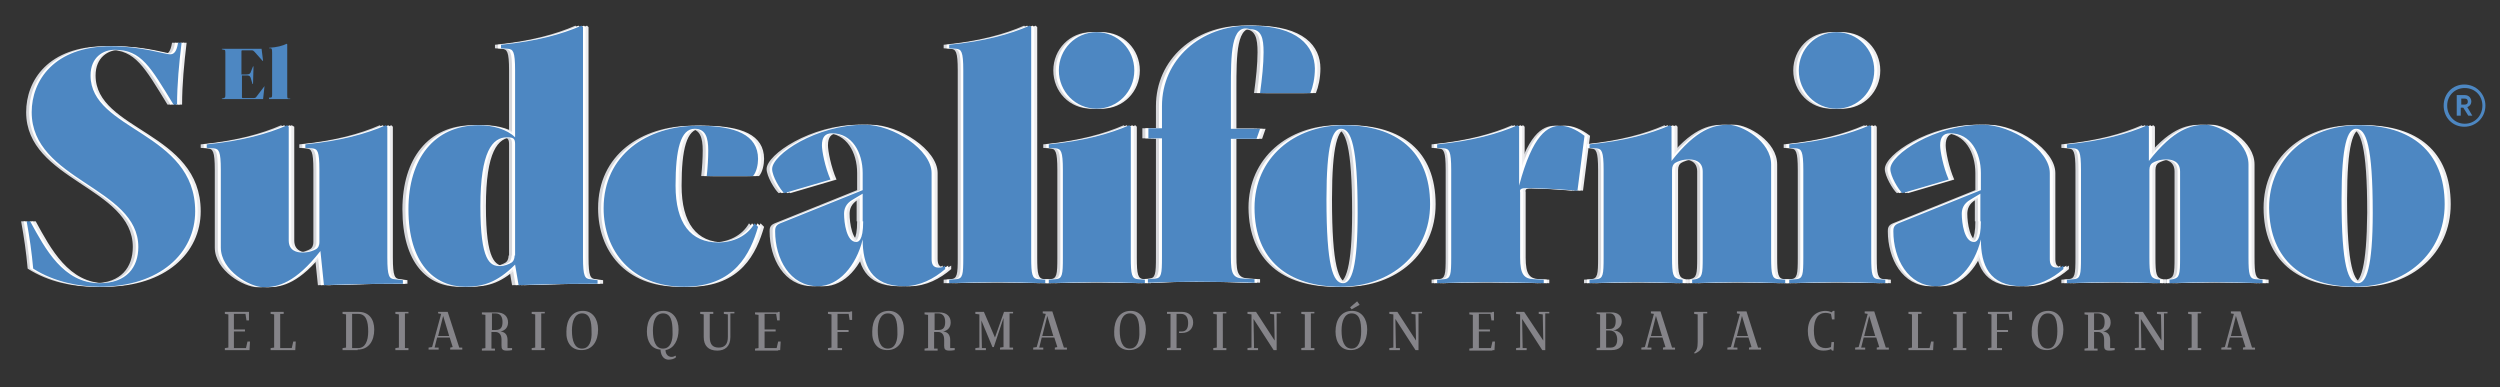 <?xml version="1.0" encoding="utf-8"?>
<!-- Generator: Adobe Illustrator 23.1.1, SVG Export Plug-In . SVG Version: 6.00 Build 0)  -->
<svg version="1.1" id="Capa_1" xmlns="http://www.w3.org/2000/svg" xmlns:xlink="http://www.w3.org/1999/xlink" x="0px" y="0px"
	 viewBox="0 0 497 77" style="enable-background:new 0 0 497 77;" xml:space="preserve">
<rect x="0" y="0" width="497" height="77" fill="#333333" stroke="none"/>
<style type="text/css">
	.st0{fill:#858489;}
	.st1{fill:#D6D7DB;}
	.st2{fill:#ECECEE;}
	.st3{fill:#FFFFFF;}
	.st4{fill:#4D87C2;}
</style>
<g>
	<path class="st0" d="M444.5,62.8l1.2,4h-2.2L444.5,62.8z M443.5,62.3l0.6,0.1l-1.8,6.6l-0.7,0.1v0.4h2v-0.4h-0.8l0.5-2h2.5l0.6,1.9
		l-0.5,0.1v0.4h2.4v-0.4h-0.6l-2.3-7.2h-1.9L443.5,62.3z M436.9,62.3h0.7V62h-2.6v0.4l0.7,0.1v6.6l-0.7,0.1v0.4h2.6v-0.4h-0.7V62.3z
		 M430.1,62.3h0.8V62h-2.1v0.4l0.8,0.1l0.1,5.2L426,62h-1.6v0.4l0.8,0.1v6.6l-0.8,0.1v0.4h2.1v-0.4h-0.8l-0.1-5.8l4,6.2h0.6V62.3z
		 M416.2,62.3h0.8c1,0,1.4,0.7,1.4,1.7c0,1-0.3,1.6-1.3,1.6h-0.8V62.3z M417.1,66c0.8,0,1.2,0.6,1.2,1.5v1.2c0,0.6,0.1,1,1,1
		c0.3,0,0.7,0,1.1-0.1v-0.4h-0.9v-1.6c0-0.8-0.3-1.6-1.4-1.7v0c1-0.2,1.5-0.9,1.5-1.8c0-1.2-0.8-2-2.3-2h-2.9v0.4l0.7,0.1v6.6
		l-0.7,0.1v0.4h2.6v-0.4h-0.7V66H417.1z M406.9,69.6c2.2,0,3.3-1.8,3.3-4.1c0-2.1-1.1-3.7-3-3.7c-2.2,0-3.3,1.8-3.3,4.1
		C403.8,68.1,404.9,69.6,406.9,69.6 M407.1,69.3c-1.5,0-2-1.6-2-3.6c0-1.9,0.6-3.4,2-3.4c1.6,0,1.9,1.6,1.9,3.6
		C409,67.7,408.5,69.3,407.1,69.3 M399.3,62.3l0.2,1.3h0.5v-1.7h-0.3l-0.1,0.1l-4.4,0v0.4l0.7,0.1v6.6l-0.7,0.1v0.4h2.8v-0.4H397V66
		h2.2v-0.4H397v-3.2H399.3z M390.2,62.3h0.7V62h-2.6v0.4l0.7,0.1v6.6l-0.7,0.1v0.4h2.6v-0.4h-0.7V62.3z M384,69.6h0.3l0.1-1.7h-0.5
		l-0.3,1.3h-2.3v-6.8h0.7V62h-2.6v0.4l0.7,0.1v6.6l-0.7,0.1v0.4h4.5L384,69.6z M371.6,62.8l1.2,4h-2.2L371.6,62.8z M370.7,62.3
		l0.6,0.1l-1.8,6.6l-0.7,0.1v0.4h2v-0.4H370l0.5-2h2.5l0.6,1.9l-0.5,0.1v0.4h2.4v-0.4h-0.6l-2.3-7.2h-1.9L370.7,62.3z M359.4,65.8
		c0,2.3,1.1,3.9,3.1,3.9c0.6,0,1.1-0.1,1.5-0.3l0.2,0.3h0.3l0.1-1.7h-0.5L364,69c-0.3,0.1-0.6,0.2-1.1,0.2c-1.4,0-2.3-1.1-2.3-3.5
		c0-2.4,0.9-3.5,2.3-3.5c0.4,0,0.8,0.1,1.1,0.2l0.2,1.1h0.5v-1.7h-0.3l-0.3,0.3c-0.3-0.2-0.8-0.3-1.3-0.3
		C360.7,61.9,359.4,63.5,359.4,65.8 M346.3,62.8l1.2,4h-2.2L346.3,62.8z M345.3,62.3l0.6,0.1l-1.8,6.6l-0.7,0.1v0.4h2v-0.4h-0.8
		l0.5-2h2.5l0.6,1.9l-0.5,0.1v0.4h2.4v-0.4h-0.6l-2.3-7.2h-1.9L345.3,62.3z M338.7,62.3h0.7V62h-2.6v0.4l0.7,0.1V68
		c0,1.2-0.2,1.7-0.7,2.1l0.1,0.2c1-0.4,1.7-1.1,1.7-2.3V62.3z M329.2,62.8l1.2,4h-2.2L329.2,62.8z M328.2,62.3l0.6,0.1l-1.8,6.6
		l-0.7,0.1v0.4h2v-0.4h-0.8l0.5-2h2.5l0.6,1.9l-0.5,0.1v0.4h2.4v-0.4h-0.6l-2.3-7.2h-1.9L328.2,62.3z M319.3,62.3h0.7
		c0.9,0,1.2,0.7,1.2,1.5c0,1-0.3,1.6-1.2,1.6h-0.7V62.3z M320,65.7c1.1,0,1.5,0.9,1.5,1.8c0,1-0.4,1.6-1.3,1.6h-0.9v-3.4H320z
		 M317.4,62v0.4l0.7,0.1v6.6l-0.7,0.1v0.4h3c1.5,0,2.3-0.8,2.3-2c0-0.8-0.6-1.9-2-1.9v0c1.1-0.2,1.7-0.9,1.7-1.8
		c0-1.1-0.7-1.8-2.1-1.8H317.4z M307.2,62.3h0.8V62h-2.1v0.4l0.8,0.1l0.1,5.2L303,62h-1.6v0.4l0.8,0.1v6.6l-0.8,0.1v0.4h2.1v-0.4
		h-0.8l-0.1-5.8l4,6.2h0.6V62.3z M296.8,69.6h0.3l0.1-1.7h-0.5l-0.3,1.3H294v-3.3h2.2v-0.4H294v-3.1h2.3l0.2,1.3h0.5v-1.7h-0.3
		l-0.1,0.1l-4.5,0v0.4l0.7,0.1v6.6l-0.7,0.1v0.4h4.5L296.8,69.6z M281.9,62.3h0.8V62h-2.1v0.4l0.8,0.1l0.1,5.2l-3.7-5.7h-1.6v0.4
		l0.8,0.1v6.6l-0.8,0.1v0.4h2.1v-0.4h-0.8l-0.1-5.8l4,6.2h0.6V62.3z M268.7,61.5l1.6-0.9l-0.5-0.7l-1.4,1.2L268.7,61.5z M268.5,69.6
		c2.2,0,3.3-1.8,3.3-4.1c0-2.1-1.1-3.7-3-3.7c-2.2,0-3.3,1.8-3.3,4.1C265.5,68.1,266.6,69.6,268.5,69.6 M268.7,69.3
		c-1.5,0-2-1.6-2-3.6c0-1.9,0.6-3.4,2-3.4c1.6,0,1.9,1.6,1.9,3.6C270.6,67.7,270.1,69.3,268.7,69.3 M260.6,62.3h0.7V62h-2.6v0.4
		l0.7,0.1v6.6l-0.7,0.1v0.4h2.6v-0.4h-0.7V62.3z M253.8,62.3h0.8V62h-2.1v0.4l0.8,0.1l0.1,5.2l-3.7-5.7H248v0.4l0.8,0.1v6.6
		l-0.8,0.1v0.4h2.1v-0.4h-0.8l-0.1-5.8l4,6.2h0.6V62.3z M243.1,62.3h0.7V62h-2.6v0.4l0.7,0.1v6.6l-0.7,0.1v0.4h2.6v-0.4h-0.7V62.3z
		 M234.2,66.2h0.7c1.5,0,2.3-0.9,2.3-2.1S236.4,62,235,62h-3v0.4h0.7v6.7l-0.7,0.1v0.4h2.8v-0.4h-0.9v-6.8h0.9c1,0,1.4,0.8,1.4,1.8
		c0,1-0.3,1.7-1.3,1.7h-0.5V66.2z M224.5,69.6c2.2,0,3.3-1.8,3.3-4.1c0-2.1-1.1-3.7-3-3.7c-2.2,0-3.3,1.8-3.3,4.1
		C221.4,68.1,222.5,69.6,224.5,69.6 M224.6,69.3c-1.5,0-2-1.6-2-3.6c0-1.9,0.6-3.4,2-3.4c1.6,0,1.9,1.6,1.9,3.6
		C226.6,67.7,226.1,69.3,224.6,69.3 M208.2,62.8l1.2,4h-2.2L208.2,62.8z M207.3,62.3l0.6,0.1l-1.8,6.6l-0.7,0.1v0.4h2v-0.4h-0.8
		l0.5-2h2.5l0.6,1.9l-0.5,0.1v0.4h2.4v-0.4h-0.6l-2.3-7.2h-1.9L207.3,62.3z M197.6,68.9l1.9-5.7v5.8l-0.7,0.1v0.4h2.6v-0.4h-0.7
		v-6.8h0.7V62h-1.8l-1.8,5.1l-2.2-5.1h-1.7v0.4l0.8,0.1v6.6l-0.8,0.1v0.4h2.1v-0.4h-0.8l-0.1-5.5l2.2,5.3H197.6z M185.7,62.3h0.8
		c1,0,1.4,0.7,1.4,1.7c0,1-0.3,1.6-1.3,1.6h-0.8V62.3z M186.5,66c0.8,0,1.2,0.6,1.2,1.5v1.2c0,0.6,0.1,1,1,1c0.3,0,0.7,0,1.1-0.1
		v-0.4h-0.9v-1.6c0-0.8-0.3-1.6-1.4-1.7v0c1-0.2,1.5-0.9,1.5-1.8c0-1.2-0.8-2-2.3-2h-2.9v0.4l0.7,0.1v6.6l-0.7,0.1v0.4h2.6v-0.4
		h-0.7V66H186.5z M176.4,69.6c2.2,0,3.3-1.8,3.3-4.1c0-2.1-1.1-3.7-3-3.7c-2.2,0-3.3,1.8-3.3,4.1C173.3,68.1,174.4,69.6,176.4,69.6
		 M176.5,69.3c-1.5,0-2-1.6-2-3.6c0-1.9,0.6-3.4,2-3.4c1.6,0,1.9,1.6,1.9,3.6C178.5,67.7,178,69.3,176.5,69.3 M168.7,62.3l0.2,1.3
		h0.5v-1.7h-0.3l-0.1,0.1l-4.4,0v0.4l0.7,0.1v6.6l-0.7,0.1v0.4h2.8v-0.4h-0.9V66h2.2v-0.4h-2.2v-3.2H168.7z M154.8,69.6h0.3l0.1-1.7
		h-0.5l-0.3,1.3H152v-3.3h2.2v-0.4H152v-3.1h2.3l0.2,1.3h0.5v-1.7h-0.3l-0.1,0.1l-4.5,0v0.4l0.7,0.1v6.6l-0.7,0.1v0.4h4.5
		L154.8,69.6z M145.2,62.3h0.8V62h-2.1v0.4l0.8,0.1v4.5c0,1.5-0.7,2.1-1.8,2.1c-1.2,0-1.8-0.6-1.8-2.1v-4.6h0.7V62h-2.6v0.4l0.7,0.1
		v4.5c0,1.7,0.9,2.7,2.7,2.7c1.5,0,2.6-0.8,2.6-2.7V62.3z M131.8,69.3c-1.5,0-2-1.6-2-3.6c0-1.9,0.6-3.4,2-3.4
		c1.6,0,1.9,1.6,1.9,3.6C133.8,67.7,133.3,69.3,131.8,69.3 M132.9,71.5c0.5,0,1.1-0.1,1.5-0.5l-0.1-0.3c-0.9,0.6-2,0.1-2-1.1
		c1.7-0.3,2.6-2,2.6-4.1c0-2.1-1.1-3.7-3-3.7c-2.2,0-3.3,1.8-3.3,4.1c0,2,0.9,3.5,2.7,3.6C131.4,71,132.2,71.5,132.9,71.5
		 M115.6,69.6c2.2,0,3.3-1.8,3.3-4.1c0-2.1-1.1-3.7-3-3.7c-2.2,0-3.3,1.8-3.3,4.1C112.5,68.1,113.6,69.6,115.6,69.6 M115.7,69.3
		c-1.5,0-2-1.6-2-3.6c0-1.9,0.6-3.4,2-3.4c1.6,0,1.9,1.6,1.9,3.6C117.7,67.7,117.2,69.3,115.7,69.3 M107.6,62.3h0.7V62h-2.6v0.4
		l0.7,0.1v6.6l-0.7,0.1v0.4h2.6v-0.4h-0.7V62.3z M97.7,62.3h0.8c1,0,1.4,0.7,1.4,1.7c0,1-0.3,1.6-1.3,1.6h-0.8V62.3z M98.5,66
		c0.8,0,1.2,0.6,1.2,1.5v1.2c0,0.6,0.1,1,1,1c0.3,0,0.7,0,1.1-0.1v-0.4h-0.9v-1.6c0-0.8-0.3-1.6-1.4-1.7v0c1-0.2,1.5-0.9,1.5-1.8
		c0-1.2-0.8-2-2.3-2h-2.9v0.4l0.7,0.1v6.6l-0.7,0.1v0.4h2.6v-0.4h-0.7V66H98.5z M88.1,62.8l1.2,4h-2.2L88.1,62.8z M87.1,62.3
		l0.6,0.1l-1.8,6.6l-0.7,0.1v0.4h2v-0.4h-0.8l0.5-2h2.5l0.6,1.9l-0.5,0.1v0.4h2.4v-0.4h-0.6L89,62h-1.9L87.1,62.3z M80.5,62.3h0.7
		V62h-2.6v0.4l0.7,0.1v6.6l-0.7,0.1v0.4h2.6v-0.4h-0.7V62.3z M71.1,69.5c2.2,0,3.3-1.7,3.3-4c0-2.1-1.1-3.5-3.1-3.5h-3.2v0.4
		l0.7,0.1v6.6l-0.7,0.1v0.4H71.1z M70,69.2v-6.8h1.2c1.6,0,2,1.5,2,3.5c0,1.9-0.6,3.3-2,3.3H70z M58.4,69.6h0.3l0.1-1.7h-0.5
		L58,69.2h-2.3v-6.8h0.7V62h-2.6v0.4l0.7,0.1v6.6l-0.7,0.1v0.4h4.5L58.4,69.6z M49.3,69.6h0.3l0.1-1.7h-0.5l-0.3,1.3h-2.4v-3.3h2.2
		v-0.4h-2.2v-3.1h2.3l0.2,1.3h0.5v-1.7h-0.3L49.2,62l-4.5,0v0.4l0.7,0.1v6.6l-0.7,0.1v0.4h4.5L49.3,69.6z"/>
	<path class="st1" d="M467.7,56.3c-2,0-3.3-3.4-3.3-16.7c0-10.9,1.2-14,2.9-14c2,0,3.3,3.4,3.3,16.7
		C470.5,53.2,469.3,56.3,467.7,56.3 M467.1,57c9.9,0,17.8-6.5,17.8-16.4c0-10.6-6.8-15.7-17.1-15.7c-9.9,0-17.8,6.5-17.8,16.4
		C450,51.8,456.9,57,467.1,57 M447.3,55.5c-1.2-0.1-1.4-0.9-1.4-4.3V32.7c0-4.6-5.8-7.9-8.5-7.9c-2.8,0-6.3,0.8-11.3,7.2v-6.8
		l-0.3-0.3c-3.9,1.7-8.9,3.1-16,3.8v0.7l1.4,0.1c1,0.1,1.4,0.5,1.4,4.3v17.4c0,3.4-0.1,4.2-1.4,4.3l-1.4,0.1v0.7
		c2.5-0.1,7-0.2,9.6-0.2s6.4,0.1,8.9,0.2v-0.7l-0.7-0.1c-1.2-0.3-1.4-0.9-1.4-4.3V33.8c0-0.8,0.3-1.2,0.6-1.4
		c0.5-0.3,1.4-0.7,2.8-0.7c1,0,2.7,0.3,2.7,2.4v17.1c0,3.4-0.1,4-1.4,4.3l-0.7,0.1v0.7c2.5-0.1,6.4-0.2,8.9-0.2c2.5,0,7,0.1,9.6,0.2
		v-0.7L447.3,55.5z M392.7,44c0,4-1,4.1-1.4,4.1c-1.9,0-2.4-3.8-2.4-5.6c0-0.9,0.3-2,1.7-2.8l2-1.2V44z M407.8,53.2
		c-1.1,0-1.4-0.7-1.4-1.7V34.4c0-4.6-7.6-9.6-13.3-9.6c-9.6,0-18.4,5.9-18.4,8.8c0,1.4,1.6,4.1,2.4,4.8l9.2-2.7
		c-1.1-2.5-1.7-5.7-1.7-6.8c0-1.6,0.6-2.4,2-2.4c4,0,6.1,3.8,6.1,7.9v3.4l-16.4,6.6c-1,0.4-1,1.1-1,1.6c0,5.4,2.9,10.9,8.5,10.9
		c4.1,0,7.6-4,8.9-9.3c0,5,1.6,9.3,8.2,9.3c3.2,0,6-1.5,8.2-3.4v-0.7C408.7,53.1,408.3,53.2,407.8,53.2 M354.5,56.3
		c2.5-0.1,7-0.2,9.6-0.2s7,0.1,9.6,0.2v-0.7l-1.4-0.1c-1.2-0.1-1.4-0.9-1.4-4.3V25.2l-0.3-0.3c-3.9,1.7-8.9,3.1-16,3.8v0.7l1.4,0.1
		c1,0.1,1.4,0.5,1.4,4.3v17.4c0,3.4-0.1,4.2-1.4,4.3l-1.4,0.1V56.3z M364,21.6c4.2,0,7.5-3.4,7.5-7.6c0-4.2-3.3-7.6-7.5-7.6
		s-7.5,3.4-7.5,7.6C356.5,18.2,359.8,21.6,364,21.6 M352.4,55.5c-1.2-0.1-1.4-0.9-1.4-4.3V32.7c0-4.6-5.8-7.9-8.5-7.9
		c-2.8,0-6.3,0.8-11.3,7.2v-6.8l-0.3-0.3c-3.9,1.7-8.9,3.1-16,3.8v0.7l1.4,0.1c1,0.1,1.4,0.5,1.4,4.3v17.4c0,3.4-0.1,4.2-1.4,4.3
		l-1.4,0.1v0.7c2.5-0.1,7-0.2,9.6-0.2s6.4,0.1,8.9,0.2v-0.7l-0.7-0.1c-1.2-0.3-1.4-0.9-1.4-4.3V33.8c0-0.8,0.3-1.2,0.6-1.4
		c0.5-0.3,1.4-0.7,2.8-0.7c1,0,2.7,0.3,2.7,2.4v17.1c0,3.4-0.1,4-1.4,4.3l-0.7,0.1v0.7c2.5-0.1,6.4-0.2,8.9-0.2c2.5,0,7,0.1,9.6,0.2
		v-0.7L352.4,55.5z M302.3,37.4c2.4,0,5.1,0.1,10.2,0.5l1.4-10.9c-1.8-1.4-3.5-2-4.8-2c-2.5,0-5.5,1.7-8.2,11.9V25.2l-0.3-0.3
		c-3.9,1.7-8.9,3.1-16,3.8v0.7l1.4,0.1c1,0.1,1.4,0.5,1.4,4.3v17.4c0,3.4-0.1,4.2-1.4,4.3l-1.4,0.1v0.7c2.5-0.1,7-0.2,9.6-0.2
		c2.5,0,9.1,0.1,11.6,0.2v-0.7l-2-0.1c-1.9-0.1-2.7-0.9-2.7-4.3v-13C300.9,37.5,301.5,37.4,302.3,37.4 M265.9,56.3
		c-2,0-3.3-3.4-3.3-16.7c0-10.9,1.2-14,2.9-14c2,0,3.3,3.4,3.3,16.7C268.8,53.2,267.5,56.3,265.9,56.3 M265.3,57
		c9.9,0,17.8-6.5,17.8-16.4c0-10.6-6.8-15.7-17.1-15.7c-9.9,0-17.8,6.5-17.8,16.4C248.3,51.8,255.1,57,265.3,57 M247.2,5.1
		c-9.7,0-17.4,6.7-17.4,16v4.4h-2.7v2h2.7v23.6c0,3.4-0.1,4.2-1.4,4.3l-1.4,0.1v0.7c2.5-0.1,7-0.2,9.6-0.2c2.5,0,9.1,0.1,11.6,0.2
		v-0.7l-2-0.1c-2.3-0.1-2.7-0.9-2.7-4.3V27.6h5.1l0.7-2h-5.8v-7.9c0-6.8,0-13.1,3.8-11.9c2.3,0,2.7,1.8,2.7,4.6
		c0,2.3-0.3,5.2-0.7,8.1h10c0.5-1.2,0.9-3,0.9-4.9C260.2,9.2,256.9,5.1,247.2,5.1 M207.3,56.3c2.5-0.1,7-0.2,9.6-0.2s7,0.1,9.6,0.2
		v-0.7l-1.4-0.1c-1.2-0.1-1.4-0.9-1.4-4.3V25.2l-0.3-0.3c-3.9,1.7-8.9,3.1-16,3.8v0.7l1.4,0.1c1,0.1,1.4,0.5,1.4,4.3v17.4
		c0,3.4-0.1,4.2-1.4,4.3l-1.4,0.1V56.3z M216.9,21.6c4.2,0,7.5-3.4,7.5-7.6c0-4.2-3.3-7.6-7.5-7.6c-4.2,0-7.5,3.4-7.5,7.6
		C209.4,18.2,212.6,21.6,216.9,21.6 M187.5,56.3c2.5-0.1,7-0.2,9.6-0.2c2.5,0,7,0.1,9.6,0.2v-0.7l-1.4-0.1c-1.2-0.1-1.4-0.9-1.4-4.3
		V5.4l-0.3-0.3c-3.9,1.7-8.9,3.1-16,3.8v0.7l1.4,0.1c1,0.1,1.4,0.5,1.4,4.3v37.2c0,3.4-0.1,4.2-1.4,4.3l-1.4,0.1V56.3z M170.4,44
		c0,4-1,4.1-1.4,4.1c-1.9,0-2.4-3.8-2.4-5.6c0-0.9,0.3-2,1.7-2.8l2-1.2V44z M185.5,53.2c-1.1,0-1.4-0.7-1.4-1.7V34.4
		c0-4.6-7.6-9.6-13.3-9.6c-9.6,0-18.4,5.9-18.4,8.8c0,1.4,1.6,4.1,2.4,4.8l9.2-2.7c-1.1-2.5-1.7-5.7-1.7-6.8c0-1.6,0.6-2.4,2-2.4
		c4,0,6.1,3.8,6.1,7.9v3.4L154,44.4c-1,0.4-1,1.1-1,1.6c0,5.4,2.9,10.9,8.5,10.9c4.1,0,7.6-4,8.9-9.3c0,5,1.6,9.3,8.2,9.3
		c3.2,0,6-1.5,8.2-3.4v-0.7C186.4,53.1,186.1,53.2,185.5,53.2 M134.9,57c10.1,0,13.2-6.7,14.7-11.9l-0.7-0.7
		c-1.4,2.5-4.2,3.8-7.2,3.8c-5.5,0-8.5-3.8-8.5-11.3c0-7.2,1-11.3,3.8-11.3c2.2,0,2.7,1.8,2.7,4.3c0,1.5-0.1,3.3-0.3,5.1h9.2
		c0.7-0.8,1-2.3,1-3.4c0-4.8-4.5-6.6-11.9-6.6c-10.2,0-18.8,5.8-18.8,16.4C118.9,49.8,124.3,57,134.9,57 M101.1,50.8
		c0,0.8-0.3,1.2-0.6,1.4c-0.5,0.3-1.4,0.7-2.3,0.7c-2,0-3.9-1-3.9-11.9s2.4-13.7,5.3-13.7c1.2,0,1.6,0.2,1.6,1.3V50.8z M116.1,55.5
		c-1-0.1-1.4-0.5-1.4-4.3V5.4l-0.3-0.3c-3.9,1.7-8.9,3.1-16,3.8v0.7l1.4,0.1c1,0.1,1.4,0.5,1.4,4.3v13.3c-1.6-1.6-4.4-2.4-7.2-2.4
		c-8.9,0-14,6.7-14,16.7C80,52.3,85,57,91.2,57c3.5,0,6.3-0.8,9.9-4.4l0.7,4.1c6.6-0.3,15.4-0.3,15.7-0.3v-0.7L116.1,55.5z
		 M77.2,55.5c-1-0.1-1.4-0.5-1.4-4.3V25.2l-0.3-0.3c-3.9,1.7-8.9,3.1-16,3.8v0.7l1.4,0.1c1,0.1,1.4,0.5,1.4,4.3v14.3
		c0,0.8-0.3,1.2-0.6,1.4c-0.5,0.3-1.4,0.7-2.8,0.7c-1,0-2.7-0.3-2.7-2.4V25.2l-0.3-0.3c-3.9,1.7-8.9,3.1-16,3.8v0.7l1.4,0.1
		c1,0.1,1.4,0.5,1.4,4.3v15.4c0,4.6,5.8,7.9,8.5,7.9c2.8,0,6.3-0.8,11.3-7.2l0.7,6.8c6.6-0.3,15.4-0.3,15.7-0.3v-0.7L77.2,55.5z
		 M18.6,57c12,0,19-6.7,19-15c0-15.8-20.8-16-20.8-27c0-3.6,2.5-5.1,4.8-5.1c5.3,0,7.1,3.4,11.7,10.9H34c0-4,0.4-8.2,0.9-12.3h-0.7
		c-0.3,1.8-0.8,2.3-1.6,2.3c-1,0-5.7-1.6-11.7-1.6C9.6,9.2,5.2,16,5.2,22.3c0,13.6,21.2,14.9,21.2,26.8c0,4-2.3,7.2-7.7,7.2
		c-7.2,0-10.8-6.8-13.8-12.3H4.2c0.6,3.3,1,6.1,1.3,9.4C9.7,56.1,14.7,57,18.6,57"/>
	<path class="st2" d="M469.9,56.3c-2,0-3.3-3.4-3.3-16.7c0-10.9,1.2-14,2.9-14c2,0,3.3,3.4,3.3,16.7
		C472.8,53.2,471.6,56.3,469.9,56.3 M469.4,57c9.9,0,17.8-6.5,17.8-16.4c0-10.6-6.8-15.7-17.1-15.7c-9.9,0-17.8,6.5-17.8,16.4
		C452.3,51.8,459.1,57,469.4,57 M449.6,55.5c-1.2-0.1-1.4-0.9-1.4-4.3V32.7c0-4.6-5.8-7.9-8.5-7.9c-2.8,0-6.3,0.8-11.3,7.2v-6.8
		l-0.3-0.3c-3.9,1.7-8.9,3.1-16,3.8v0.7l1.4,0.1c1,0.1,1.4,0.5,1.4,4.3v17.4c0,3.4-0.1,4.2-1.4,4.3l-1.4,0.1v0.7
		c2.5-0.1,7-0.2,9.6-0.2s6.4,0.1,8.9,0.2v-0.7l-0.7-0.1c-1.2-0.3-1.4-0.9-1.4-4.3V33.8c0-0.8,0.3-1.2,0.6-1.4
		c0.5-0.3,1.4-0.7,2.8-0.7c1,0,2.7,0.3,2.7,2.4v17.1c0,3.4-0.1,4-1.4,4.3l-0.7,0.1v0.7c2.5-0.1,6.4-0.2,8.9-0.2c2.5,0,7,0.1,9.6,0.2
		v-0.7L449.6,55.5z M394.9,44c0,4-1,4.1-1.4,4.1c-1.9,0-2.4-3.8-2.4-5.6c0-0.9,0.3-2,1.7-2.8l2-1.2V44z M410,53.2
		c-1.1,0-1.4-0.7-1.4-1.7V34.4c0-4.6-7.6-9.6-13.3-9.6c-9.6,0-18.4,5.9-18.4,8.8c0,1.4,1.6,4.1,2.4,4.8l9.2-2.7
		c-1.1-2.5-1.7-5.7-1.7-6.8c0-1.6,0.6-2.4,2-2.4c4,0,6.1,3.8,6.1,7.9v3.4l-16.4,6.6c-1,0.4-1,1.1-1,1.6c0,5.4,2.9,10.9,8.5,10.9
		c4.1,0,7.6-4,8.9-9.3c0,5,1.6,9.3,8.2,9.3c3.2,0,6-1.5,8.2-3.4v-0.7C410.9,53.1,410.6,53.2,410,53.2 M356.7,56.3
		c2.5-0.1,7-0.2,9.6-0.2s7,0.1,9.6,0.2v-0.7l-1.4-0.1c-1.2-0.1-1.4-0.9-1.4-4.3V25.2l-0.3-0.3c-3.9,1.7-8.9,3.1-16,3.8v0.7l1.4,0.1
		c1,0.1,1.4,0.5,1.4,4.3v17.4c0,3.4-0.1,4.2-1.4,4.3l-1.4,0.1V56.3z M366.3,21.6c4.2,0,7.5-3.4,7.5-7.6c0-4.2-3.3-7.6-7.5-7.6
		c-4.2,0-7.5,3.4-7.5,7.6C358.8,18.2,362,21.6,366.3,21.6 M354.7,55.5c-1.2-0.1-1.4-0.9-1.4-4.3V32.7c0-4.6-5.8-7.9-8.5-7.9
		c-2.8,0-6.3,0.8-11.3,7.2v-6.8l-0.3-0.3c-3.9,1.7-8.9,3.1-16,3.8v0.7l1.4,0.1c1,0.1,1.4,0.5,1.4,4.3v17.4c0,3.4-0.1,4.2-1.4,4.3
		l-1.4,0.1v0.7c2.5-0.1,7-0.2,9.6-0.2s6.4,0.1,8.9,0.2v-0.7l-0.7-0.1c-1.2-0.3-1.4-0.9-1.4-4.3V33.8c0-0.8,0.3-1.2,0.6-1.4
		c0.5-0.3,1.4-0.7,2.8-0.7c1,0,2.7,0.3,2.7,2.4v17.1c0,3.4-0.1,4-1.4,4.3l-0.7,0.1v0.7c2.5-0.1,6.4-0.2,8.9-0.2s7,0.1,9.6,0.2v-0.7
		L354.7,55.5z M304.5,37.4c2.4,0,5.1,0.1,10.2,0.5l1.4-10.9c-1.8-1.4-3.5-2-4.8-2c-2.5,0-5.5,1.7-8.2,11.9V25.2l-0.3-0.3
		c-3.9,1.7-8.9,3.1-16,3.8v0.7l1.4,0.1c1,0.1,1.4,0.5,1.4,4.3v17.4c0,3.4-0.1,4.2-1.4,4.3l-1.4,0.1v0.7c2.5-0.1,7-0.2,9.6-0.2
		s9.1,0.1,11.6,0.2v-0.7l-2-0.1c-1.9-0.1-2.7-0.9-2.7-4.3v-13C303.1,37.5,303.8,37.4,304.5,37.4 M268.1,56.3c-2,0-3.3-3.4-3.3-16.7
		c0-10.9,1.2-14,2.9-14c2,0,3.3,3.4,3.3,16.7C271,53.2,269.8,56.3,268.1,56.3 M267.6,57c9.9,0,17.8-6.5,17.8-16.4
		c0-10.6-6.8-15.7-17.1-15.7c-9.9,0-17.8,6.5-17.8,16.4C250.5,51.8,257.4,57,267.6,57 M249.5,5.1c-9.7,0-17.4,6.7-17.4,16v4.4h-2.7
		v2h2.7v23.6c0,3.4-0.1,4.2-1.4,4.3l-1.4,0.1v0.7c2.5-0.1,7-0.2,9.6-0.2s9.1,0.1,11.6,0.2v-0.7l-2-0.1c-2.3-0.1-2.7-0.9-2.7-4.3
		V27.6h5.1l0.7-2h-5.8v-7.9c0-6.8,0-13.1,3.8-11.9c2.3,0,2.7,1.8,2.7,4.6c0,2.3-0.3,5.2-0.7,8.1h10c0.5-1.2,0.9-3,0.9-4.9
		C262.5,9.2,259.2,5.1,249.5,5.1 M209.6,56.3c2.5-0.1,7-0.2,9.6-0.2c2.5,0,7,0.1,9.6,0.2v-0.7l-1.4-0.1c-1.2-0.1-1.4-0.9-1.4-4.3
		V25.2l-0.3-0.3c-3.9,1.7-8.9,3.1-16,3.8v0.7l1.4,0.1c1,0.1,1.4,0.5,1.4,4.3v17.4c0,3.4-0.1,4.2-1.4,4.3l-1.4,0.1V56.3z M219.1,21.6
		c4.2,0,7.5-3.4,7.5-7.6c0-4.2-3.3-7.6-7.5-7.6c-4.2,0-7.5,3.4-7.5,7.6C211.6,18.2,214.9,21.6,219.1,21.6 M189.8,56.3
		c2.5-0.1,7-0.2,9.6-0.2c2.5,0,7,0.1,9.6,0.2v-0.7l-1.4-0.1c-1.2-0.1-1.4-0.9-1.4-4.3V5.4l-0.3-0.3c-3.9,1.7-8.9,3.1-16,3.8v0.7
		l1.4,0.1c1,0.1,1.4,0.5,1.4,4.3v37.2c0,3.4-0.1,4.2-1.4,4.3l-1.4,0.1V56.3z M172.7,44c0,4-1,4.1-1.4,4.1c-1.9,0-2.4-3.8-2.4-5.6
		c0-0.9,0.3-2,1.7-2.8l2-1.2V44z M187.8,53.2c-1.1,0-1.4-0.7-1.4-1.7V34.4c0-4.6-7.6-9.6-13.3-9.6c-9.6,0-18.4,5.9-18.4,8.8
		c0,1.4,1.6,4.1,2.4,4.8l9.2-2.7c-1.1-2.5-1.7-5.7-1.7-6.8c0-1.6,0.6-2.4,2-2.4c4,0,6.1,3.8,6.1,7.9v3.4l-16.4,6.6
		c-1,0.4-1,1.1-1,1.6c0,5.4,2.9,10.9,8.5,10.9c4.1,0,7.6-4,8.9-9.3c0,5,1.6,9.3,8.2,9.3c3.2,0,6-1.5,8.2-3.4v-0.7
		C188.7,53.1,188.3,53.2,187.8,53.2 M137.2,57c10.1,0,13.2-6.7,14.7-11.9l-0.7-0.7c-1.4,2.5-4.2,3.8-7.2,3.8
		c-5.5,0-8.5-3.8-8.5-11.3c0-7.2,1-11.3,3.8-11.3c2.2,0,2.7,1.8,2.7,4.3c0,1.5-0.1,3.3-0.3,5.1h9.2c0.7-0.8,1-2.3,1-3.4
		c0-4.8-4.5-6.6-11.9-6.6c-10.2,0-18.8,5.8-18.8,16.4C121.1,49.8,126.6,57,137.2,57 M103.4,50.8c0,0.8-0.3,1.2-0.6,1.4
		c-0.5,0.3-1.4,0.7-2.3,0.7c-2,0-3.9-1-3.9-11.9s2.4-13.7,5.3-13.7c1.2,0,1.6,0.2,1.6,1.3V50.8z M118.4,55.5c-1-0.1-1.4-0.5-1.4-4.3
		V5.4l-0.3-0.3c-3.9,1.7-8.9,3.1-16,3.8v0.7l1.4,0.1c1,0.1,1.4,0.5,1.4,4.3v13.3c-1.6-1.6-4.4-2.4-7.2-2.4c-8.9,0-14,6.7-14,16.7
		c0,10.7,5.1,15.4,11.3,15.4c3.5,0,6.3-0.8,9.9-4.4l0.7,4.1c6.6-0.3,15.4-0.3,15.7-0.3v-0.7L118.4,55.5z M79.5,55.5
		c-1-0.1-1.4-0.5-1.4-4.3V25.2l-0.3-0.3c-3.9,1.7-8.9,3.1-16,3.8v0.7l1.4,0.1c1,0.1,1.4,0.5,1.4,4.3v14.3c0,0.8-0.3,1.2-0.6,1.4
		c-0.5,0.3-1.4,0.7-2.8,0.7c-1,0-2.7-0.3-2.7-2.4V25.2L58,24.9c-3.9,1.7-8.9,3.1-16,3.8v0.7l1.4,0.1c1,0.1,1.4,0.5,1.4,4.3v15.4
		c0,4.6,5.8,7.9,8.5,7.9c2.8,0,6.3-0.8,11.3-7.2l0.7,6.8c6.6-0.3,15.4-0.3,15.7-0.3v-0.7L79.5,55.5z M20.9,57c12,0,19-6.7,19-15
		C39.9,26.2,19,26,19,15c0-3.6,2.5-5.1,4.8-5.1c5.3,0,7.1,3.4,11.7,10.9h0.7c0-4,0.4-8.2,0.9-12.3h-0.7c-0.3,1.8-0.8,2.3-1.6,2.3
		c-1,0-5.7-1.6-11.7-1.6C11.9,9.2,7.4,16,7.4,22.3c0,13.6,21.2,14.9,21.2,26.8c0,4-2.3,7.2-7.7,7.2c-7.2,0-10.8-6.8-13.8-12.3H6.4
		c0.6,3.3,1,6.1,1.3,9.4C11.9,56.1,17,57,20.9,57"/>
	<path class="st3" d="M469.4,56.3c-2,0-3.3-3.4-3.3-16.7c0-10.9,1.2-14,2.9-14c2,0,3.3,3.4,3.3,16.7C472.2,53.2,471,56.3,469.4,56.3
		 M468.8,57c9.9,0,17.8-6.5,17.8-16.4c0-10.6-6.8-15.7-17.1-15.7c-9.9,0-17.8,6.5-17.8,16.4C451.7,51.8,458.6,57,468.8,57 M449,55.5
		c-1.2-0.1-1.4-0.9-1.4-4.3V32.7c0-4.6-5.8-7.9-8.5-7.9c-2.8,0-6.3,0.8-11.3,7.2v-6.8l-0.3-0.3c-3.9,1.7-8.9,3.1-16,3.8v0.7l1.4,0.1
		c1,0.1,1.4,0.5,1.4,4.3v17.4c0,3.4-0.1,4.2-1.4,4.3l-1.4,0.1v0.7c2.5-0.1,7-0.2,9.6-0.2s6.4,0.1,8.9,0.2v-0.7l-0.7-0.1
		c-1.2-0.3-1.4-0.9-1.4-4.3V33.8c0-0.8,0.3-1.2,0.6-1.4c0.5-0.3,1.4-0.7,2.8-0.7c1,0,2.7,0.3,2.7,2.4v17.1c0,3.4-0.1,4-1.4,4.3
		l-0.7,0.1v0.7c2.5-0.1,6.4-0.2,8.9-0.2c2.5,0,7,0.1,9.6,0.2v-0.7L449,55.5z M394.4,44c0,4-1,4.1-1.4,4.1c-1.9,0-2.4-3.8-2.4-5.6
		c0-0.9,0.3-2,1.7-2.8l2-1.2V44z M409.5,53.2c-1.1,0-1.4-0.7-1.4-1.7V34.4c0-4.6-7.6-9.6-13.3-9.6c-9.6,0-18.4,5.9-18.4,8.8
		c0,1.4,1.6,4.1,2.4,4.8l9.2-2.7c-1.1-2.5-1.7-5.7-1.7-6.8c0-1.6,0.6-2.4,2-2.4c4,0,6.1,3.8,6.1,7.9v3.4L378,44.4
		c-1,0.4-1,1.1-1,1.6c0,5.4,2.9,10.9,8.5,10.9c4.1,0,7.6-4,8.9-9.3c0,5,1.6,9.3,8.2,9.3c3.2,0,6-1.5,8.2-3.4v-0.7
		C410.4,53.1,410,53.2,409.5,53.2 M356.1,56.3c2.5-0.1,7-0.2,9.6-0.2s7,0.1,9.6,0.2v-0.7l-1.4-0.1c-1.2-0.1-1.4-0.9-1.4-4.3V25.2
		l-0.3-0.3c-3.9,1.7-8.9,3.1-16,3.8v0.7l1.4,0.1c1,0.1,1.4,0.5,1.4,4.3v17.4c0,3.4-0.1,4.2-1.4,4.3l-1.4,0.1V56.3z M365.7,21.6
		c4.2,0,7.5-3.4,7.5-7.6c0-4.2-3.3-7.6-7.5-7.6c-4.2,0-7.5,3.4-7.5,7.6C358.2,18.2,361.5,21.6,365.7,21.6 M354.1,55.5
		c-1.2-0.1-1.4-0.9-1.4-4.3V32.7c0-4.6-5.8-7.9-8.5-7.9c-2.8,0-6.3,0.8-11.3,7.2v-6.8l-0.3-0.3c-3.9,1.7-8.9,3.1-16,3.8v0.7l1.4,0.1
		c1,0.1,1.4,0.5,1.4,4.3v17.4c0,3.4-0.1,4.2-1.4,4.3l-1.4,0.1v0.7c2.5-0.1,7-0.2,9.6-0.2s6.4,0.1,8.9,0.2v-0.7l-0.7-0.1
		c-1.2-0.3-1.4-0.9-1.4-4.3V33.8c0-0.8,0.3-1.2,0.6-1.4c0.5-0.3,1.4-0.7,2.8-0.7c1,0,2.7,0.3,2.7,2.4v17.1c0,3.4-0.1,4-1.4,4.3
		l-0.7,0.1v0.7c2.5-0.1,6.4-0.2,8.9-0.2s7,0.1,9.6,0.2v-0.7L354.1,55.5z M304,37.4c2.4,0,5.1,0.1,10.2,0.5l1.4-10.9
		c-1.8-1.4-3.5-2-4.8-2c-2.5,0-5.5,1.7-8.2,11.9V25.2l-0.3-0.3c-3.9,1.7-8.9,3.1-16,3.8v0.7l1.4,0.1c1,0.1,1.4,0.5,1.4,4.3v17.4
		c0,3.4-0.1,4.2-1.4,4.3l-1.4,0.1v0.7c2.5-0.1,7-0.2,9.6-0.2s9.1,0.1,11.6,0.2v-0.7l-2-0.1c-1.9-0.1-2.7-0.9-2.7-4.3v-13
		C302.5,37.5,303.2,37.4,304,37.4 M267.6,56.3c-2,0-3.3-3.4-3.3-16.7c0-10.9,1.2-14,2.9-14c2,0,3.3,3.4,3.3,16.7
		C270.4,53.2,269.2,56.3,267.6,56.3 M267,57c9.9,0,17.8-6.5,17.8-16.4c0-10.6-6.8-15.7-17.1-15.7c-9.9,0-17.8,6.5-17.8,16.4
		C250,51.8,256.8,57,267,57 M248.9,5.1c-9.7,0-17.4,6.7-17.4,16v4.4h-2.7v2h2.7v23.6c0,3.4-0.1,4.2-1.4,4.3l-1.4,0.1v0.7
		c2.5-0.1,7-0.2,9.6-0.2s9.1,0.1,11.6,0.2v-0.7l-2-0.1c-2.3-0.1-2.7-0.9-2.7-4.3V27.6h5.1l0.7-2h-5.8v-7.9c0-6.8,0-13.1,3.8-11.9
		c2.3,0,2.7,1.8,2.7,4.6c0,2.3-0.3,5.2-0.7,8.1h10c0.5-1.2,0.9-3,0.9-4.9C261.9,9.2,258.6,5.1,248.9,5.1 M209,56.3
		c2.5-0.1,7-0.2,9.6-0.2c2.5,0,7,0.1,9.6,0.2v-0.7l-1.4-0.1c-1.2-0.1-1.4-0.9-1.4-4.3V25.2l-0.3-0.3c-3.9,1.7-8.9,3.1-16,3.8v0.7
		l1.4,0.1c1,0.1,1.4,0.5,1.4,4.3v17.4c0,3.4-0.1,4.2-1.4,4.3l-1.4,0.1V56.3z M218.6,21.6c4.2,0,7.5-3.4,7.5-7.6
		c0-4.2-3.3-7.6-7.5-7.6c-4.2,0-7.5,3.4-7.5,7.6C211,18.2,214.3,21.6,218.6,21.6 M189.2,56.3c2.5-0.1,7-0.2,9.6-0.2
		c2.5,0,7,0.1,9.6,0.2v-0.7l-1.4-0.1c-1.2-0.1-1.4-0.9-1.4-4.3V5.4l-0.3-0.3c-3.9,1.7-8.9,3.1-16,3.8v0.7l1.4,0.1
		c1,0.1,1.4,0.5,1.4,4.3v37.2c0,3.4-0.1,4.2-1.4,4.3l-1.4,0.1V56.3z M172.1,44c0,4-1,4.1-1.4,4.1c-1.9,0-2.4-3.8-2.4-5.6
		c0-0.9,0.3-2,1.7-2.8l2-1.2V44z M187.2,53.2c-1.1,0-1.4-0.7-1.4-1.7V34.4c0-4.6-7.6-9.6-13.3-9.6c-9.6,0-18.4,5.9-18.4,8.8
		c0,1.4,1.6,4.1,2.4,4.8l9.2-2.7c-1.1-2.5-1.7-5.7-1.7-6.8c0-1.6,0.6-2.4,2-2.4c4,0,6.1,3.8,6.1,7.9v3.4l-16.4,6.6
		c-1,0.4-1,1.1-1,1.6c0,5.4,2.9,10.9,8.5,10.9c4.1,0,7.6-4,8.9-9.3c0,5,1.6,9.3,8.2,9.3c3.2,0,6-1.5,8.2-3.4v-0.7
		C188.1,53.1,187.8,53.2,187.2,53.2 M136.6,57c10.1,0,13.2-6.7,14.7-11.9l-0.7-0.7c-1.4,2.5-4.2,3.8-7.2,3.8
		c-5.5,0-8.5-3.8-8.5-11.3c0-7.2,1-11.3,3.8-11.3c2.2,0,2.7,1.8,2.7,4.3c0,1.5-0.1,3.3-0.3,5.1h9.2c0.7-0.8,1-2.3,1-3.4
		c0-4.8-4.5-6.6-11.9-6.6c-10.2,0-18.8,5.8-18.8,16.4C120.6,49.8,126,57,136.6,57 M102.8,50.8c0,0.8-0.3,1.2-0.6,1.4
		c-0.5,0.3-1.4,0.7-2.3,0.7c-2,0-3.9-1-3.9-11.9s2.4-13.7,5.3-13.7c1.2,0,1.6,0.2,1.6,1.3V50.8z M117.8,55.5c-1-0.1-1.4-0.5-1.4-4.3
		V5.4l-0.3-0.3c-3.9,1.7-8.9,3.1-16,3.8v0.7l1.4,0.1c1,0.1,1.4,0.5,1.4,4.3v13.3c-1.6-1.6-4.4-2.4-7.2-2.4c-8.9,0-14,6.7-14,16.7
		c0,10.7,5.1,15.4,11.3,15.4c3.5,0,6.3-0.8,9.9-4.4l0.7,4.1c6.6-0.3,15.4-0.3,15.7-0.3v-0.7L117.8,55.5z M78.9,55.5
		c-1-0.1-1.4-0.5-1.4-4.3V25.2l-0.3-0.3c-3.9,1.7-8.9,3.1-16,3.8v0.7l1.4,0.1c1,0.1,1.4,0.5,1.4,4.3v14.3c0,0.8-0.3,1.2-0.6,1.4
		c-0.5,0.3-1.4,0.7-2.8,0.7c-1,0-2.7-0.3-2.7-2.4V25.2l-0.3-0.3c-3.9,1.7-8.9,3.1-16,3.8v0.7l1.4,0.1c1,0.1,1.4,0.5,1.4,4.3v15.4
		c0,4.6,5.8,7.9,8.5,7.9c2.8,0,6.3-0.8,11.3-7.2l0.7,6.8c6.6-0.3,15.4-0.3,15.7-0.3v-0.7L78.9,55.5z M20.3,57c12,0,19-6.7,19-15
		c0-15.8-20.8-16-20.8-27c0-3.6,2.5-5.1,4.8-5.1c5.3,0,7.1,3.4,11.7,10.9h0.7c0-4,0.4-8.2,0.9-12.3h-0.7c-0.3,1.8-0.8,2.3-1.6,2.3
		c-1,0-5.7-1.6-11.7-1.6C11.3,9.2,6.9,16,6.9,22.3C6.9,35.9,28,37.2,28,49.1c0,4-2.3,7.2-7.7,7.2c-7.2,0-10.8-6.8-13.8-12.3H5.9
		c0.6,3.3,1,6.1,1.3,9.4C11.4,56.1,16.4,57,20.3,57"/>
	<path class="st3" d="M468.2,56.3c-2,0-3.3-3.4-3.3-16.7c0-10.9,1.2-14,2.9-14c2,0,3.3,3.4,3.3,16.7
		C471.1,53.2,469.9,56.3,468.2,56.3 M467.7,57c9.9,0,17.8-6.5,17.8-16.4c0-10.6-6.8-15.7-17.1-15.7c-9.9,0-17.8,6.5-17.8,16.4
		C450.6,51.8,457.4,57,467.7,57 M447.9,55.5c-1.2-0.1-1.4-0.9-1.4-4.3V32.7c0-4.6-5.8-7.9-8.5-7.9c-2.8,0-6.3,0.8-11.3,7.2v-6.8
		l-0.3-0.3c-3.9,1.7-8.9,3.1-16,3.8v0.7l1.4,0.1c1,0.1,1.4,0.5,1.4,4.3v17.4c0,3.4-0.1,4.2-1.4,4.3l-1.4,0.1v0.7
		c2.5-0.1,7-0.2,9.6-0.2s6.4,0.1,8.9,0.2v-0.7l-0.7-0.1c-1.2-0.3-1.4-0.9-1.4-4.3V33.8c0-0.8,0.3-1.2,0.6-1.4
		c0.5-0.3,1.4-0.7,2.8-0.7c1,0,2.7,0.3,2.7,2.4v17.1c0,3.4-0.1,4-1.4,4.3l-0.7,0.1v0.7c2.5-0.1,6.4-0.2,8.9-0.2c2.5,0,7,0.1,9.6,0.2
		v-0.7L447.9,55.5z M393.3,44c0,4-1,4.1-1.4,4.1c-1.9,0-2.4-3.8-2.4-5.6c0-0.9,0.3-2,1.7-2.8l2-1.2V44z M408.3,53.2
		c-1.1,0-1.4-0.7-1.4-1.7V34.4c0-4.6-7.6-9.6-13.3-9.6c-9.6,0-18.4,5.9-18.4,8.8c0,1.4,1.6,4.1,2.4,4.8l9.2-2.7
		c-1.1-2.5-1.7-5.7-1.7-6.8c0-1.6,0.6-2.4,2-2.4c4,0,6.1,3.8,6.1,7.9v3.4l-16.4,6.6c-1,0.4-1,1.1-1,1.6c0,5.4,2.9,10.9,8.5,10.9
		c4.1,0,7.6-4,8.9-9.3c0,5,1.6,9.3,8.2,9.3c3.2,0,6-1.5,8.2-3.4v-0.7C409.2,53.1,408.9,53.2,408.3,53.2 M355,56.3
		c2.5-0.1,7-0.2,9.6-0.2s7,0.1,9.6,0.2v-0.7l-1.4-0.1c-1.2-0.1-1.4-0.9-1.4-4.3V25.2l-0.3-0.3c-3.9,1.7-8.9,3.1-16,3.8v0.7l1.4,0.1
		c1,0.1,1.4,0.5,1.4,4.3v17.4c0,3.4-0.1,4.2-1.4,4.3l-1.4,0.1V56.3z M364.6,21.6c4.2,0,7.5-3.4,7.5-7.6c0-4.2-3.3-7.6-7.5-7.6
		s-7.5,3.4-7.5,7.6C357.1,18.2,360.3,21.6,364.6,21.6 M353,55.5c-1.2-0.1-1.4-0.9-1.4-4.3V32.7c0-4.6-5.8-7.9-8.5-7.9
		c-2.8,0-6.3,0.8-11.3,7.2v-6.8l-0.3-0.3c-3.9,1.7-8.9,3.1-16,3.8v0.7l1.4,0.1c1,0.1,1.4,0.5,1.4,4.3v17.4c0,3.4-0.1,4.2-1.4,4.3
		l-1.4,0.1v0.7c2.5-0.1,7-0.2,9.6-0.2s6.4,0.1,8.9,0.2v-0.7l-0.7-0.1c-1.2-0.3-1.4-0.9-1.4-4.3V33.8c0-0.8,0.3-1.2,0.6-1.4
		c0.5-0.3,1.4-0.7,2.8-0.7c1,0,2.7,0.3,2.7,2.4v17.1c0,3.4-0.1,4-1.4,4.3l-0.7,0.1v0.7c2.5-0.1,6.4-0.2,8.9-0.2s7,0.1,9.6,0.2v-0.7
		L353,55.5z M302.8,37.4c2.4,0,5.1,0.1,10.2,0.5l1.4-10.9c-1.8-1.4-3.5-2-4.8-2c-2.5,0-5.5,1.7-8.2,11.9V25.2l-0.3-0.3
		c-3.9,1.7-8.9,3.1-16,3.8v0.7l1.4,0.1c1,0.1,1.4,0.5,1.4,4.3v17.4c0,3.4-0.1,4.2-1.4,4.3l-1.4,0.1v0.7c2.5-0.1,7-0.2,9.6-0.2
		c2.5,0,9.1,0.1,11.6,0.2v-0.7l-2-0.1c-1.9-0.1-2.7-0.9-2.7-4.3v-13C301.4,37.5,302.1,37.4,302.8,37.4 M266.5,56.3
		c-2,0-3.3-3.4-3.3-16.7c0-10.9,1.2-14,2.9-14c2,0,3.3,3.4,3.3,16.7C269.3,53.2,268.1,56.3,266.5,56.3 M265.9,57
		c9.9,0,17.8-6.5,17.8-16.4c0-10.6-6.8-15.7-17.1-15.7c-9.9,0-17.8,6.5-17.8,16.4C248.8,51.8,255.7,57,265.9,57 M247.8,5.1
		c-9.7,0-17.4,6.7-17.4,16v4.4h-2.7v2h2.7v23.6c0,3.4-0.1,4.2-1.4,4.3l-1.4,0.1v0.7c2.5-0.1,7-0.2,9.6-0.2s9.1,0.1,11.6,0.2v-0.7
		l-2-0.1c-2.3-0.1-2.7-0.9-2.7-4.3V27.6h5.1l0.7-2h-5.8v-7.9c0-6.8,0-13.1,3.8-11.9c2.3,0,2.7,1.8,2.7,4.6c0,2.3-0.3,5.2-0.7,8.1h10
		c0.5-1.2,0.9-3,0.9-4.9C260.8,9.2,257.5,5.1,247.8,5.1 M207.9,56.3c2.5-0.1,7-0.2,9.6-0.2c2.5,0,7,0.1,9.6,0.2v-0.7l-1.4-0.1
		c-1.2-0.1-1.4-0.9-1.4-4.3V25.2l-0.3-0.3c-3.9,1.7-8.9,3.1-16,3.8v0.7l1.4,0.1c1,0.1,1.4,0.5,1.4,4.3v17.4c0,3.4-0.1,4.2-1.4,4.3
		l-1.4,0.1V56.3z M217.4,21.6c4.2,0,7.5-3.4,7.5-7.6c0-4.2-3.3-7.6-7.5-7.6c-4.2,0-7.5,3.4-7.5,7.6
		C209.9,18.2,213.2,21.6,217.4,21.6 M188.1,56.3c2.5-0.1,7-0.2,9.6-0.2c2.5,0,7,0.1,9.6,0.2v-0.7l-1.4-0.1c-1.2-0.1-1.4-0.9-1.4-4.3
		V5.4l-0.3-0.3c-3.9,1.7-8.9,3.1-16,3.8v0.7l1.4,0.1c1,0.1,1.4,0.5,1.4,4.3v37.2c0,3.4-0.1,4.2-1.4,4.3l-1.4,0.1V56.3z M171,44
		c0,4-1,4.1-1.4,4.1c-1.9,0-2.4-3.8-2.4-5.6c0-0.9,0.3-2,1.7-2.8l2-1.2V44z M186.1,53.2c-1.1,0-1.4-0.7-1.4-1.7V34.4
		c0-4.6-7.6-9.6-13.3-9.6c-9.6,0-18.4,5.9-18.4,8.8c0,1.4,1.6,4.1,2.4,4.8l9.2-2.7c-1.1-2.5-1.7-5.7-1.7-6.8c0-1.6,0.6-2.4,2-2.4
		c4,0,6.1,3.8,6.1,7.9v3.4l-16.4,6.6c-1,0.4-1,1.1-1,1.6c0,5.4,2.9,10.9,8.5,10.9c4.1,0,7.6-4,8.9-9.3c0,5,1.6,9.3,8.2,9.3
		c3.2,0,6-1.5,8.2-3.4v-0.7C187,53.1,186.6,53.2,186.1,53.2 M135.5,57c10.1,0,13.2-6.7,14.7-11.9l-0.7-0.7c-1.4,2.5-4.2,3.8-7.2,3.8
		c-5.5,0-8.5-3.8-8.5-11.3c0-7.2,1-11.3,3.8-11.3c2.2,0,2.7,1.8,2.7,4.3c0,1.5-0.1,3.3-0.3,5.1h9.2c0.7-0.8,1-2.3,1-3.4
		c0-4.8-4.5-6.6-11.9-6.6c-10.2,0-18.8,5.8-18.8,16.4C119.4,49.8,124.9,57,135.5,57 M101.7,50.8c0,0.8-0.3,1.2-0.6,1.4
		c-0.5,0.3-1.4,0.7-2.3,0.7c-2,0-3.9-1-3.9-11.9s2.4-13.7,5.3-13.7c1.2,0,1.6,0.2,1.6,1.3V50.8z M116.7,55.5c-1-0.1-1.4-0.5-1.4-4.3
		V5.4L115,5.1c-3.9,1.7-8.9,3.1-16,3.8v0.7l1.4,0.1c1,0.1,1.4,0.5,1.4,4.3v13.3c-1.6-1.6-4.4-2.4-7.2-2.4c-8.9,0-14,6.7-14,16.7
		c0,10.7,5.1,15.4,11.3,15.4c3.5,0,6.3-0.8,9.9-4.4l0.7,4.1c6.6-0.3,15.4-0.3,15.7-0.3v-0.7L116.7,55.5z M77.8,55.5
		c-1-0.1-1.4-0.5-1.4-4.3V25.2l-0.3-0.3c-3.9,1.7-8.9,3.1-16,3.8v0.7l1.4,0.1c1,0.1,1.4,0.5,1.4,4.3v14.3c0,0.8-0.3,1.2-0.6,1.4
		c-0.5,0.3-1.4,0.7-2.8,0.7c-1,0-2.7-0.3-2.7-2.4V25.2l-0.3-0.3c-3.9,1.7-8.9,3.1-16,3.8v0.7l1.4,0.1c1,0.1,1.4,0.5,1.4,4.3v15.4
		c0,4.6,5.8,7.9,8.5,7.9c2.8,0,6.3-0.8,11.3-7.2l0.7,6.8c6.6-0.3,15.4-0.3,15.7-0.3v-0.7L77.8,55.5z M19.2,57c12,0,19-6.7,19-15
		c0-15.8-20.8-16-20.8-27c0-3.6,2.5-5.1,4.8-5.1c5.3,0,7.1,3.4,11.7,10.9h0.7c0-4,0.4-8.2,0.9-12.3h-0.7c-0.3,1.8-0.8,2.3-1.6,2.3
		c-1,0-5.7-1.6-11.7-1.6C10.2,9.2,5.8,16,5.8,22.3c0,13.6,21.2,14.9,21.2,26.8c0,4-2.3,7.2-7.7,7.2C12,56.3,8.4,49.5,5.4,44H4.7
		c0.6,3.3,1,6.1,1.3,9.4C10.3,56.1,15.3,57,19.2,57"/>
	<path class="st4" d="M468.8,56.3c-2,0-3.3-3.4-3.3-16.7c0-10.9,1.2-14,2.9-14c2,0,3.3,3.4,3.3,16.7
		C471.7,53.2,470.4,56.3,468.8,56.3 M468.2,57c9.9,0,17.8-6.5,17.8-16.4c0-10.6-6.8-15.7-17.1-15.7c-9.9,0-17.8,6.5-17.8,16.4
		C451.2,51.8,458,57,468.2,57 M448.4,55.5c-1.2-0.1-1.4-0.9-1.4-4.3V32.7c0-4.6-5.8-7.9-8.5-7.9c-2.8,0-6.3,0.8-11.3,7.2v-6.8
		l-0.3-0.3c-3.9,1.7-8.9,3.1-16,3.8v0.7l1.4,0.1c1,0.1,1.4,0.5,1.4,4.3v17.4c0,3.4-0.1,4.2-1.4,4.3l-1.4,0.1v0.7
		c2.5-0.1,7-0.2,9.6-0.2s6.4,0.1,8.9,0.2v-0.7l-0.7-0.1c-1.2-0.3-1.4-0.9-1.4-4.3V33.8c0-0.8,0.3-1.2,0.6-1.4
		c0.5-0.3,1.4-0.7,2.8-0.7c1,0,2.7,0.3,2.7,2.4v17.1c0,3.4-0.1,4-1.4,4.3l-0.7,0.1v0.7c2.5-0.1,6.4-0.2,8.9-0.2c2.5,0,7,0.1,9.6,0.2
		v-0.7L448.4,55.5z M393.8,44c0,4-1,4.1-1.4,4.1c-1.9,0-2.4-3.8-2.4-5.6c0-0.9,0.3-2,1.7-2.8l2-1.2V44z M408.9,53.2
		c-1.1,0-1.4-0.7-1.4-1.7V34.4c0-4.6-7.6-9.6-13.3-9.6c-9.6,0-18.4,5.9-18.4,8.8c0,1.4,1.6,4.1,2.4,4.8l9.2-2.7
		c-1.1-2.5-1.7-5.7-1.7-6.8c0-1.6,0.6-2.4,2-2.4c4,0,6.1,3.8,6.1,7.9v3.4l-16.4,6.6c-1,0.4-1,1.1-1,1.6c0,5.4,2.9,10.9,8.5,10.9
		c4.1,0,7.6-4,8.9-9.3c0,5,1.6,9.3,8.2,9.3c3.2,0,6-1.5,8.2-3.4v-0.7C409.8,53.1,409.5,53.2,408.9,53.2 M355.6,56.3
		c2.5-0.1,7-0.2,9.6-0.2s7,0.1,9.6,0.2v-0.7l-1.4-0.1c-1.2-0.1-1.4-0.9-1.4-4.3V25.2l-0.3-0.3c-3.9,1.7-8.9,3.1-16,3.8v0.7l1.4,0.1
		c1,0.1,1.4,0.5,1.4,4.3v17.4c0,3.4-0.1,4.2-1.4,4.3l-1.4,0.1V56.3z M365.1,21.6c4.2,0,7.5-3.4,7.5-7.6c0-4.2-3.3-7.6-7.5-7.6
		s-7.5,3.4-7.5,7.6C357.6,18.2,360.9,21.6,365.1,21.6 M353.5,55.5c-1.2-0.1-1.4-0.9-1.4-4.3V32.7c0-4.6-5.8-7.9-8.5-7.9
		c-2.8,0-6.3,0.8-11.3,7.2v-6.8l-0.3-0.3c-3.9,1.7-8.9,3.1-16,3.8v0.7l1.4,0.1c1,0.1,1.4,0.5,1.4,4.3v17.4c0,3.4-0.1,4.2-1.4,4.3
		l-1.4,0.1v0.7c2.5-0.1,7-0.2,9.6-0.2s6.4,0.1,8.9,0.2v-0.7l-0.7-0.1c-1.2-0.3-1.4-0.9-1.4-4.3V33.8c0-0.8,0.3-1.2,0.6-1.4
		c0.5-0.3,1.4-0.7,2.8-0.7c1,0,2.7,0.3,2.7,2.4v17.1c0,3.4-0.1,4-1.4,4.3l-0.7,0.1v0.7c2.5-0.1,6.4-0.2,8.9-0.2c2.5,0,7,0.1,9.6,0.2
		v-0.7L353.5,55.5z M303.4,37.4c2.4,0,5.1,0.1,10.2,0.5l1.4-10.9c-1.8-1.4-3.5-2-4.8-2c-2.5,0-5.5,1.7-8.2,11.9V25.2l-0.3-0.3
		c-3.9,1.7-8.9,3.1-16,3.8v0.7l1.4,0.1c1,0.1,1.4,0.5,1.4,4.3v17.4c0,3.4-0.1,4.2-1.4,4.3l-1.4,0.1v0.7c2.5-0.1,7-0.2,9.6-0.2
		c2.5,0,9.1,0.1,11.6,0.2v-0.7l-2-0.1c-1.9-0.1-2.7-0.9-2.7-4.3v-13C302,37.5,302.7,37.4,303.4,37.4 M267,56.3
		c-2,0-3.3-3.4-3.3-16.7c0-10.9,1.2-14,2.9-14c2,0,3.3,3.4,3.3,16.7C269.9,53.2,268.7,56.3,267,56.3 M266.5,57
		c9.9,0,17.8-6.5,17.8-16.4c0-10.6-6.8-15.7-17.1-15.7c-9.9,0-17.8,6.5-17.8,16.4C249.4,51.8,256.2,57,266.5,57 M248.4,5.1
		c-9.7,0-17.4,6.7-17.4,16v4.4h-2.7v2h2.7v23.6c0,3.4-0.1,4.2-1.4,4.3l-1.4,0.1v0.7c2.5-0.1,7-0.2,9.6-0.2c2.5,0,9.1,0.1,11.6,0.2
		v-0.7l-2-0.1c-2.3-0.1-2.7-0.9-2.7-4.3V27.6h5.1l0.7-2h-5.8v-7.9c0-6.8,0-13.1,3.8-11.9c2.3,0,2.7,1.8,2.7,4.6
		c0,2.3-0.3,5.2-0.7,8.1h10c0.5-1.2,0.9-3,0.9-4.9C261.3,9.2,258.1,5.1,248.4,5.1 M208.4,56.3c2.5-0.1,7-0.2,9.6-0.2s7,0.1,9.6,0.2
		v-0.7l-1.4-0.1c-1.2-0.1-1.4-0.9-1.4-4.3V25.2l-0.3-0.3c-3.9,1.7-8.9,3.1-16,3.8v0.7l1.4,0.1c1,0.1,1.4,0.5,1.4,4.3v17.4
		c0,3.4-0.1,4.2-1.4,4.3l-1.4,0.1V56.3z M218,21.6c4.2,0,7.5-3.4,7.5-7.6c0-4.2-3.3-7.6-7.5-7.6s-7.5,3.4-7.5,7.6
		C210.5,18.2,213.8,21.6,218,21.6 M188.6,56.3c2.5-0.1,7-0.2,9.6-0.2c2.5,0,7,0.1,9.6,0.2v-0.7l-1.4-0.1c-1.2-0.1-1.4-0.9-1.4-4.3
		V5.4l-0.3-0.3c-3.9,1.7-8.9,3.1-16,3.8v0.7l1.4,0.1c1,0.1,1.4,0.5,1.4,4.3v37.2c0,3.4-0.1,4.2-1.4,4.3l-1.4,0.1V56.3z M171.6,44
		c0,4-1,4.1-1.4,4.1c-1.9,0-2.4-3.8-2.4-5.6c0-0.9,0.3-2,1.7-2.8l2-1.2V44z M186.6,53.2c-1.1,0-1.4-0.7-1.4-1.7V34.4
		c0-4.6-7.6-9.6-13.3-9.6c-9.6,0-18.4,5.9-18.4,8.8c0,1.4,1.6,4.1,2.4,4.8l9.2-2.7c-1.1-2.5-1.7-5.7-1.7-6.8c0-1.6,0.6-2.4,2-2.4
		c4,0,6.1,3.8,6.1,7.9v3.4l-16.4,6.6c-1,0.4-1,1.1-1,1.6c0,5.4,2.9,10.9,8.5,10.9c4.1,0,7.6-4,8.9-9.3c0,5,1.6,9.3,8.2,9.3
		c3.2,0,6-1.5,8.2-3.4v-0.7C187.5,53.1,187.2,53.2,186.6,53.2 M136,57c10.1,0,13.2-6.7,14.7-11.9l-0.7-0.7c-1.4,2.5-4.2,3.8-7.2,3.8
		c-5.5,0-8.5-3.8-8.5-11.3c0-7.2,1-11.3,3.8-11.3c2.2,0,2.7,1.8,2.7,4.3c0,1.5-0.1,3.3-0.3,5.1h9.2c0.7-0.8,1-2.3,1-3.4
		c0-4.8-4.5-6.6-11.9-6.6c-10.2,0-18.8,5.8-18.8,16.4C120,49.8,125.5,57,136,57 M102.3,50.8c0,0.8-0.3,1.2-0.6,1.4
		c-0.5,0.3-1.4,0.7-2.3,0.7c-2,0-3.9-1-3.9-11.9s2.4-13.7,5.3-13.7c1.2,0,1.6,0.2,1.6,1.3V50.8z M117.3,55.5c-1-0.1-1.4-0.5-1.4-4.3
		V5.4l-0.3-0.3c-3.9,1.7-8.9,3.1-16,3.8v0.7l1.4,0.1c1,0.1,1.4,0.5,1.4,4.3v13.3c-1.6-1.6-4.4-2.4-7.2-2.4c-8.9,0-14,6.7-14,16.7
		c0,10.7,5.1,15.4,11.3,15.4c3.5,0,6.3-0.8,9.9-4.4l0.7,4.1c6.6-0.3,15.4-0.3,15.7-0.3v-0.7L117.3,55.5z M78.4,55.5
		c-1-0.1-1.4-0.5-1.4-4.3V25.2l-0.3-0.3c-3.9,1.7-8.9,3.1-16,3.8v0.7l1.4,0.1c1,0.1,1.4,0.5,1.4,4.3v14.3c0,0.8-0.3,1.2-0.6,1.4
		c-0.5,0.3-1.4,0.7-2.8,0.7c-1,0-2.7-0.3-2.7-2.4V25.2l-0.3-0.3c-3.9,1.7-8.9,3.1-16,3.8v0.7l1.4,0.1c1,0.1,1.4,0.5,1.4,4.3v15.4
		c0,4.6,5.8,7.9,8.5,7.9c2.8,0,6.3-0.8,11.3-7.2l0.7,6.8c6.6-0.3,15.4-0.3,15.7-0.3v-0.7L78.4,55.5z M19.8,57c12,0,19-6.7,19-15
		c0-15.8-20.8-16-20.8-27c0-3.6,2.5-5.1,4.8-5.1c5.3,0,7.1,3.4,11.7,10.9h0.7c0-4,0.4-8.2,0.9-12.3h-0.7c-0.3,1.8-0.8,2.3-1.6,2.3
		c-1,0-5.7-1.6-11.7-1.6C10.8,9.2,6.3,16,6.3,22.3c0,13.6,21.2,14.9,21.2,26.8c0,4-2.3,7.2-7.7,7.2C12.6,56.3,9,49.5,6,44H5.3
		c0.6,3.3,1,6.1,1.3,9.4C10.8,56.1,15.9,57,19.8,57"/>
	<path class="st4" d="M53.5,19.7c0.5,0,1.5,0,2.1,0c0.5,0,1.5,0,2.1,0v-0.1l-0.3,0c-0.3,0-0.3-0.2-0.3-0.9V8.8L57,8.7
		c-0.8,0.4-1.9,0.7-3.5,0.8v0.1l0.3,0c0.2,0,0.3,0.1,0.3,0.9v8c0,0.7,0,0.9-0.3,0.9l-0.3,0V19.7z M52.6,17.1L51,19.2
		c-0.1,0.2-0.3,0.3-0.6,0.3h-2.1c-0.2,0-0.2-0.1-0.2-0.2V15h1c0.6,0,0.7,0.3,0.8,0.7l0.3,1h0.1c0-1.2,0.1-2.4,0.1-3.5h-0.1l-0.4,1
		c-0.1,0.4-0.3,0.6-0.9,0.6h-1v-4.6c0-0.1,0-0.2,0.2-0.2h1.8c0.3,0,0.4,0.1,0.6,0.3l1.6,1.8h0.1c-0.1-0.8-0.2-1.6-0.3-2.4
		c-1.6,0-1.5,0-3.2,0h-4.7v0.1l0.4,0.1c0.3,0,0.3,0.1,0.3,0.9v7.8c0,0.7,0,0.8-0.3,0.9l-0.4,0.1v0.1h2.6c1.9,0,3.7,0,5.6,0
		c0.1-0.9,0.2-1.8,0.3-2.7H52.6z"/>
	<path class="st4" d="M490,19.6c0.4,0,0.6,0.2,0.6,0.6c0,0.5-0.3,0.6-0.8,0.6h-0.5v-1.2H490z M490.7,23h0.8l-1-1.7
		c0.5-0.2,0.8-0.6,0.8-1.1c0-0.7-0.5-1.3-1.3-1.3h-1.6V23h0.8v-1.6h0.5L490.7,23z M486.5,21c0-2,1.5-3.5,3.5-3.5s3.5,1.5,3.5,3.5
		c0,2-1.5,3.6-3.5,3.6S486.5,23,486.5,21 M485.8,21c0,2.4,1.8,4.2,4.1,4.2c2.3,0,4.2-1.8,4.2-4.2c0-2.4-1.9-4.2-4.2-4.2
		C487.6,16.8,485.8,18.6,485.8,21"/>
</g>
</svg>
